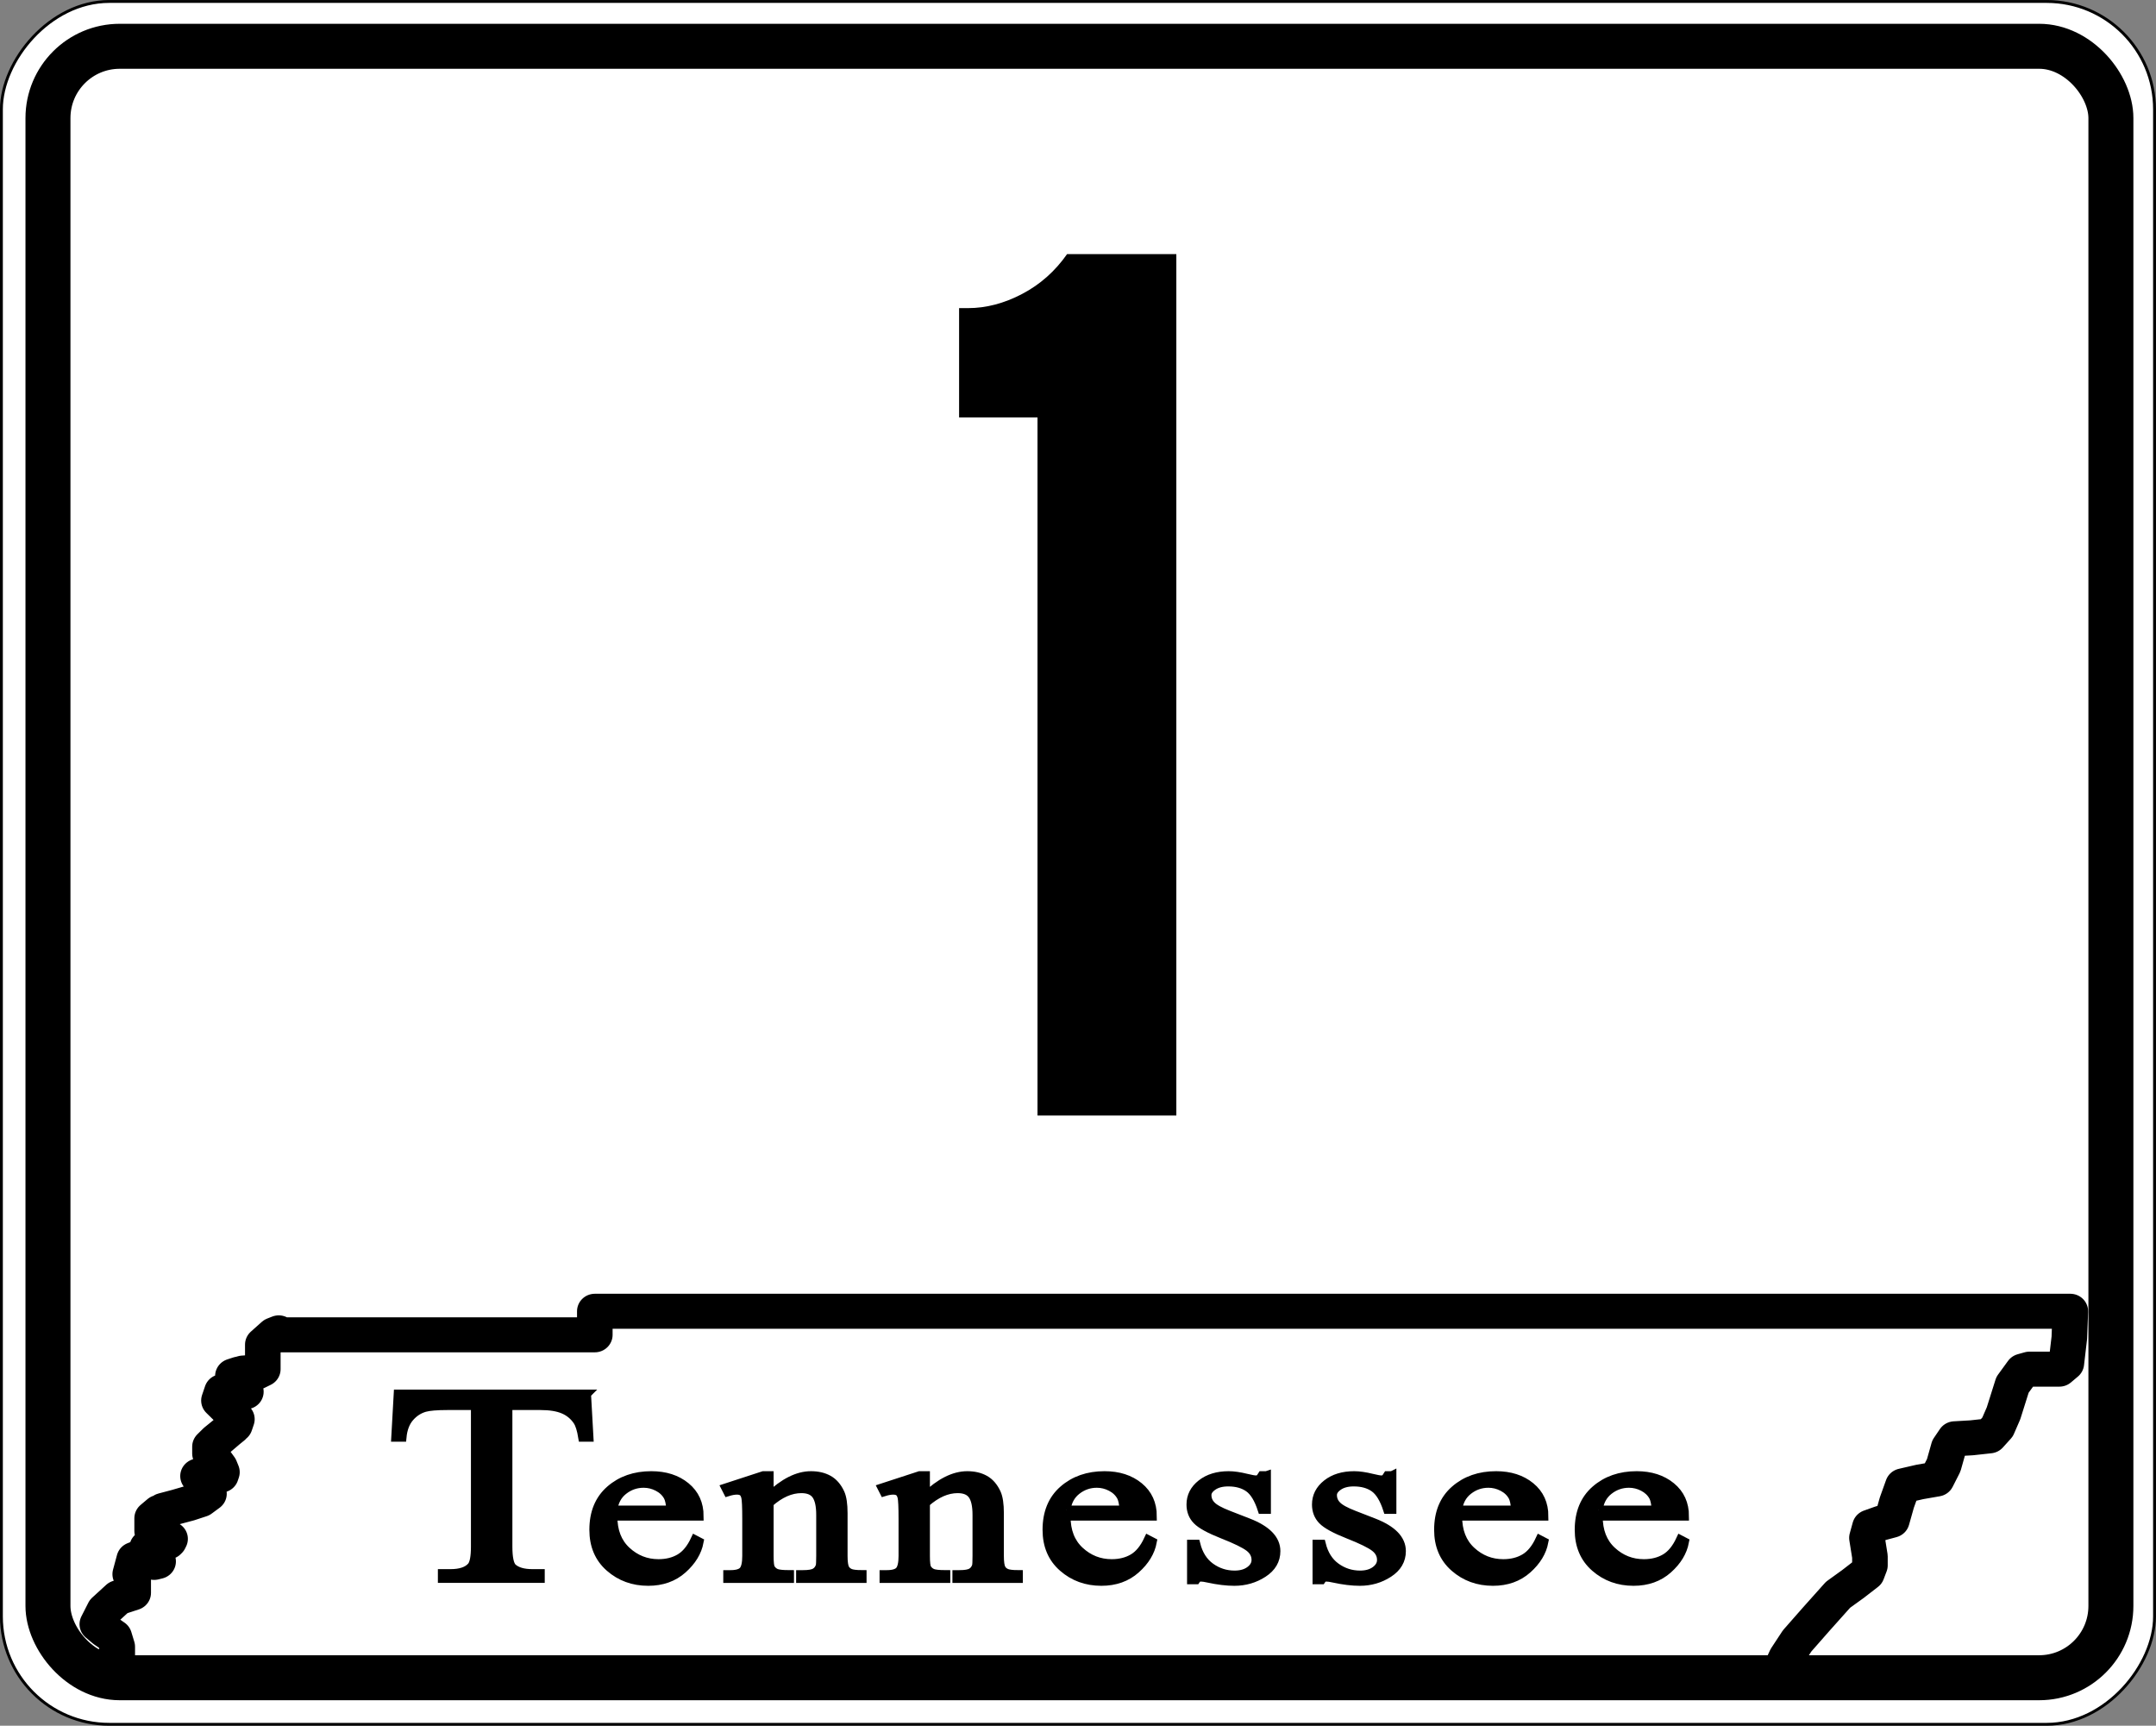 <?xml version="1.0" encoding="UTF-8" standalone="no"?>
<!-- Created with Inkscape (http://www.inkscape.org/) -->

<svg
   xmlns:dc="http://purl.org/dc/elements/1.1/"
   xmlns:cc="http://creativecommons.org/ns#"
   xmlns:rdf="http://www.w3.org/1999/02/22-rdf-syntax-ns#"
   xmlns:svg="http://www.w3.org/2000/svg"
   xmlns="http://www.w3.org/2000/svg"
   version="1.1"
   width="751"
   height="601"
   id="svg3155">
  <rect width="100%" height="100%" fill="#808080" stroke="none"/>
  <defs
     id="defs3157" />
  <g
     transform="translate(-50.938,-103.281)"
     id="layer1">
    <g
       id="g4152">
      <rect
         width="750"
         height="600"
         rx="37.562"
         ry="37.562"
         x="51.429"
         y="-703.791"
         transform="scale(1,-1)"
         id="rect3163"
         style="fill:#ffffff;fill-opacity:1;fill-rule:nonzero;stroke:#000000;stroke-opacity:1" />
      <rect
         width="718.582"
         height="568.173"
         rx="25"
         ry="25"
         x="67.646"
         y="119.4"
         id="rect3933"
         style="fill:none;stroke:#000000;stroke-width:15.668;stroke-linejoin:round;stroke-miterlimit:4;stroke-opacity:1;stroke-dasharray:none" />
      <polyline
         transform="matrix(1.549,0,0,1.524,54.544,120.271)"
         style="fill:none;stroke:#000000;stroke-width:8;stroke-linecap:round;stroke-linejoin:round;stroke-miterlimit:3.864"
         id="polyline37"
         points="    61.029,293.882 60.357,293.434 58.566,294.553 56.771,296.121 56.771,301.727     55.424,302.399 52.286,302.624 50.046,303.297 50.268,304.192 52.286,305.762     52.961,306.883 50.268,306.658 47.579,306.883 46.907,308.9 48.926,310.917     50.943,313.159 50.046,314.952 46.232,318.092 44.89,319.437 44.89,321.006     47.13,324.143 47.579,325.266 47.13,325.937 44.214,325.713 42.201,326.16     43.543,328.178 44.663,330.195 42.201,331.766 36.147,333.559 33.454,334.455     31.885,335.8 31.885,338.715 33.903,339.836 35.92,340.509 35.472,341.18     32.56,341.854 30.764,342.526 33.231,345.664 32.333,345.889 29.867,344.99     27.849,345.215 26.955,348.578 27.626,349.924 27.626,352.838 24.262,353.957     21.124,356.873 19.555,360.01 21.124,361.355 23.368,362.926 24.039,365.166     24.039,367.408 22.47,368.977 19.106,370.323 20.226,369.875 22.47,368.977     24.039,367.408 24.039,365.166 23.368,362.926 21.124,361.355 19.555,360.01     21.124,356.873 24.262,353.957 27.626,352.838 27.626,349.924 26.955,348.578     27.849,345.215 28.973,344.767 31.436,345.439 33.231,345.664 30.764,342.526     31.662,342.078 34.578,341.404 35.698,340.955 35.92,340.509 33.903,339.836     31.885,338.715 31.885,335.8 34.352,334.008 40.182,332.438 42.872,331.541     44.663,330.195 43.543,328.178 42.201,326.16 43.321,325.713 46.232,325.937     47.356,325.937 47.579,325.266 47.13,324.143 44.89,321.006 45.338,318.987     48.699,316.074 50.495,314.506 50.943,313.159 48.926,310.917 46.907,308.9     47.579,306.883 50.268,306.658 52.961,306.883 52.735,306.211 50.943,304.641     50.046,303.297 51.392,302.848 54.53,302.624 56.771,301.727 56.771,296.121     59.237,293.882 60.357,293.434 61.029,293.882 131.43,293.882 131.43,288.5     463.236,288.5 463.01,294.553 462.338,300.382 460.77,301.727 454.045,301.727     452.476,302.175 450.23,305.312 448.213,311.814 446.871,314.952 445.075,316.97     441.039,317.418 437.23,317.643 435.883,319.66 434.763,323.695 433.193,326.834     429.381,327.507 425.571,328.402 424.225,332.214 423.104,336.249 420.638,336.922     418.171,337.818 417.5,340.284 418.171,344.542 418.171,346.56 417.5,348.354     414.361,350.82 410.997,353.286 406.067,358.891 401.805,363.821 399.339,367.633     398.219,370.099 397.996,372.787   "
         stroke-miterlimit="3.864" />
      <g
         transform="matrix(1.524,0,0,1.524,58.915,120.271)"
         id="g41">
        <path
           d="m 128.848,307.4 0.557,9.908 h -1.475 c -0.285,-1.74 -0.673,-2.982 -1.166,-3.728 -0.802,-1.2 -1.871,-2.085 -3.204,-2.655 -1.333,-0.569 -3.088,-0.854 -5.264,-0.854 h -7.418 v 32.186 c 0,2.598 0.348,4.217 1.044,4.861 0.981,0.873 2.492,1.309 4.53,1.309 h 1.82 v 1.146 H 95.851 v -1.146 h 1.888 c 2.255,0 3.855,-0.539 4.799,-1.619 0.577,-0.666 0.866,-2.183 0.866,-4.551 v -32.186 h -6.327 c -2.459,0 -4.206,0.145 -5.242,0.435 -1.346,0.394 -2.498,1.148 -3.455,2.267 -0.958,1.118 -1.527,2.63 -1.708,4.535 h -1.476 l 0.557,-9.908 h 43.095 z"
           id="path43"
           style="fill-rule:evenodd" />
        <path
           d="m 128.848,307.4 0.557,9.908 h -1.475 c -0.285,-1.74 -0.673,-2.982 -1.166,-3.728 -0.802,-1.2 -1.871,-2.085 -3.204,-2.655 -1.333,-0.569 -3.088,-0.854 -5.264,-0.854 h -7.418 v 32.186 c 0,2.598 0.348,4.217 1.044,4.861 0.981,0.873 2.492,1.309 4.53,1.309 h 1.82 v 1.146 H 95.851 v -1.146 h 1.888 c 2.255,0 3.855,-0.539 4.799,-1.619 0.577,-0.666 0.866,-2.183 0.866,-4.551 v -32.186 h -6.327 c -2.459,0 -4.206,0.145 -5.242,0.435 -1.346,0.394 -2.498,1.148 -3.455,2.267 -0.958,1.118 -1.527,2.63 -1.708,4.535 h -1.476 l 0.557,-9.908 h 43.095 z"
           id="path45"
           style="fill:none;stroke:#000000;stroke-width:2;stroke-miterlimit:3.864" />
      </g>
      <g
         transform="matrix(1.524,0,0,1.524,58.915,120.271)"
         id="g47">
        <path
           d="m 134.876,335.334 c -0.021,3.375 1.006,6.021 3.084,7.941 2.077,1.919 4.518,2.879 7.321,2.879 1.869,0 3.495,-0.408 4.875,-1.223 1.381,-0.814 2.54,-2.227 3.475,-4.238 l 0.957,0.498 c -0.436,2.299 -1.702,4.382 -3.796,6.247 -2.095,1.865 -4.719,2.798 -7.872,2.798 -3.422,0 -6.353,-1.066 -8.79,-3.197 -2.438,-2.133 -3.656,-4.998 -3.656,-8.599 0,-3.899 1.25,-6.94 3.749,-9.122 2.5,-2.182 5.637,-3.272 9.412,-3.272 3.195,0 5.819,0.843 7.873,2.527 2.054,1.685 3.081,3.938 3.081,6.761 h -19.712 z m 0,-1.429 h 13.205 c -0.104,-1.46 -0.321,-2.489 -0.654,-3.086 -0.519,-0.929 -1.292,-1.659 -2.32,-2.19 -1.028,-0.531 -2.103,-0.797 -3.224,-0.797 -1.723,0 -3.265,0.535 -4.625,1.605 -1.36,1.07 -2.154,2.559 -2.383,4.468 z"
           id="path49"
           style="fill-rule:evenodd" />
        <path
           d="m 134.876,335.334 c -0.021,3.375 1.006,6.021 3.084,7.941 2.077,1.919 4.518,2.879 7.321,2.879 1.869,0 3.495,-0.408 4.875,-1.223 1.381,-0.814 2.54,-2.227 3.475,-4.238 l 0.957,0.498 c -0.436,2.299 -1.702,4.382 -3.796,6.247 -2.095,1.865 -4.719,2.798 -7.872,2.798 -3.422,0 -6.353,-1.066 -8.79,-3.197 -2.438,-2.133 -3.656,-4.998 -3.656,-8.599 0,-3.899 1.25,-6.94 3.749,-9.122 2.5,-2.182 5.637,-3.272 9.412,-3.272 3.195,0 5.819,0.843 7.873,2.527 2.054,1.685 3.081,3.938 3.081,6.761 h -19.712 z m 0,-1.429 h 13.205 c -0.104,-1.46 -0.321,-2.489 -0.654,-3.086 -0.519,-0.929 -1.292,-1.659 -2.32,-2.19 -1.028,-0.531 -2.103,-0.797 -3.224,-0.797 -1.723,0 -3.265,0.535 -4.625,1.605 -1.36,1.07 -2.154,2.559 -2.383,4.468 z"
           id="path51"
           style="fill:none;stroke:#000000;stroke-width:2;stroke-miterlimit:3.864" />
      </g>
      <g
         transform="matrix(1.524,0,0,1.524,58.915,120.271)"
         id="g53">
        <path
           d="m 170.583,330.834 c 3.335,-3.192 6.515,-4.788 9.54,-4.788 1.554,0 2.89,0.312 4.009,0.937 1.119,0.623 2.01,1.651 2.673,3.082 0.456,0.998 0.684,2.529 0.684,4.594 v 9.76 c 0,1.438 0.145,2.412 0.434,2.924 0.228,0.412 0.594,0.734 1.1,0.966 0.506,0.231 1.441,0.347 2.805,0.347 v 0.919 h -14.099 v -0.919 h 0.59 c 1.324,0 2.25,-0.16 2.777,-0.482 0.527,-0.322 0.895,-0.797 1.101,-1.425 0.084,-0.247 0.125,-1.024 0.125,-2.329 v -9.396 c 0,-2.089 -0.335,-3.605 -1.006,-4.549 -0.671,-0.943 -1.802,-1.416 -3.391,-1.416 -2.458,0 -4.904,1.084 -7.34,3.253 v 12.108 c 0,1.537 0.115,2.486 0.344,2.85 0.292,0.479 0.693,0.83 1.203,1.053 0.51,0.223 1.547,0.334 3.11,0.334 v 0.919 h -14.162 v -0.919 h 0.624 c 1.457,0 2.439,-0.293 2.949,-0.879 0.51,-0.587 0.765,-1.705 0.765,-3.357 v -8.471 c 0,-2.739 -0.078,-4.408 -0.233,-5.006 -0.155,-0.598 -0.394,-1.004 -0.714,-1.221 -0.321,-0.215 -0.75,-0.323 -1.289,-0.323 -0.58,0 -1.274,0.124 -2.081,0.374 l -0.467,-0.918 8.61,-2.808 h 1.342 v 4.788 z"
           id="path55"
           style="fill-rule:evenodd" />
        <path
           d="m 170.583,330.834 c 3.335,-3.192 6.515,-4.788 9.54,-4.788 1.554,0 2.89,0.312 4.009,0.937 1.119,0.623 2.01,1.651 2.673,3.082 0.456,0.998 0.684,2.529 0.684,4.594 v 9.76 c 0,1.438 0.145,2.412 0.434,2.924 0.228,0.412 0.594,0.734 1.1,0.966 0.506,0.231 1.441,0.347 2.805,0.347 v 0.919 h -14.099 v -0.919 h 0.59 c 1.324,0 2.25,-0.16 2.777,-0.482 0.527,-0.322 0.895,-0.797 1.101,-1.425 0.084,-0.247 0.125,-1.024 0.125,-2.329 v -9.396 c 0,-2.089 -0.335,-3.605 -1.006,-4.549 -0.671,-0.943 -1.802,-1.416 -3.391,-1.416 -2.458,0 -4.904,1.084 -7.34,3.253 v 12.108 c 0,1.537 0.115,2.486 0.344,2.85 0.292,0.479 0.693,0.83 1.203,1.053 0.51,0.223 1.547,0.334 3.11,0.334 v 0.919 h -14.162 v -0.919 h 0.624 c 1.457,0 2.439,-0.293 2.949,-0.879 0.51,-0.587 0.765,-1.705 0.765,-3.357 v -8.471 c 0,-2.739 -0.078,-4.408 -0.233,-5.006 -0.155,-0.598 -0.394,-1.004 -0.714,-1.221 -0.321,-0.215 -0.75,-0.323 -1.289,-0.323 -0.58,0 -1.274,0.124 -2.081,0.374 l -0.467,-0.918 8.61,-2.808 h 1.342 v 4.788 z"
           id="path57"
           style="fill:none;stroke:#000000;stroke-width:2;stroke-miterlimit:3.864" />
      </g>
      <g
         transform="matrix(1.524,0,0,1.524,58.915,120.271)"
         id="g59">
        <path
           d="m 206.307,330.834 c 3.335,-3.192 6.515,-4.788 9.54,-4.788 1.554,0 2.89,0.312 4.009,0.937 1.119,0.623 2.01,1.651 2.673,3.082 0.456,0.998 0.684,2.529 0.684,4.594 v 9.76 c 0,1.438 0.144,2.412 0.434,2.924 0.227,0.412 0.594,0.734 1.1,0.966 0.506,0.231 1.441,0.347 2.805,0.347 v 0.919 h -14.099 v -0.919 h 0.59 c 1.324,0 2.25,-0.16 2.777,-0.482 0.527,-0.322 0.895,-0.797 1.102,-1.425 0.083,-0.247 0.125,-1.024 0.125,-2.329 v -9.396 c 0,-2.089 -0.336,-3.605 -1.007,-4.549 -0.671,-0.943 -1.802,-1.416 -3.391,-1.416 -2.458,0 -4.904,1.084 -7.34,3.253 v 12.108 c 0,1.537 0.115,2.486 0.344,2.85 0.292,0.479 0.693,0.83 1.203,1.053 0.51,0.223 1.547,0.334 3.11,0.334 v 0.919 h -14.162 v -0.919 h 0.624 c 1.457,0 2.44,-0.293 2.95,-0.879 0.509,-0.587 0.764,-1.705 0.764,-3.357 v -8.471 c 0,-2.739 -0.078,-4.408 -0.233,-5.006 -0.155,-0.598 -0.394,-1.004 -0.714,-1.221 -0.321,-0.215 -0.75,-0.323 -1.289,-0.323 -0.58,0 -1.274,0.124 -2.081,0.374 l -0.467,-0.918 8.61,-2.808 h 1.342 v 4.788 z"
           id="path61"
           style="fill-rule:evenodd" />
        <path
           d="m 206.307,330.834 c 3.335,-3.192 6.515,-4.788 9.54,-4.788 1.554,0 2.89,0.312 4.009,0.937 1.119,0.623 2.01,1.651 2.673,3.082 0.456,0.998 0.684,2.529 0.684,4.594 v 9.76 c 0,1.438 0.144,2.412 0.434,2.924 0.227,0.412 0.594,0.734 1.1,0.966 0.506,0.231 1.441,0.347 2.805,0.347 v 0.919 h -14.099 v -0.919 h 0.59 c 1.324,0 2.25,-0.16 2.777,-0.482 0.527,-0.322 0.895,-0.797 1.102,-1.425 0.083,-0.247 0.125,-1.024 0.125,-2.329 v -9.396 c 0,-2.089 -0.336,-3.605 -1.007,-4.549 -0.671,-0.943 -1.802,-1.416 -3.391,-1.416 -2.458,0 -4.904,1.084 -7.34,3.253 v 12.108 c 0,1.537 0.115,2.486 0.344,2.85 0.292,0.479 0.693,0.83 1.203,1.053 0.51,0.223 1.547,0.334 3.11,0.334 v 0.919 h -14.162 v -0.919 h 0.624 c 1.457,0 2.44,-0.293 2.95,-0.879 0.509,-0.587 0.764,-1.705 0.764,-3.357 v -8.471 c 0,-2.739 -0.078,-4.408 -0.233,-5.006 -0.155,-0.598 -0.394,-1.004 -0.714,-1.221 -0.321,-0.215 -0.75,-0.323 -1.289,-0.323 -0.58,0 -1.274,0.124 -2.081,0.374 l -0.467,-0.918 8.61,-2.808 h 1.342 v 4.788 z"
           id="path63"
           style="fill:none;stroke:#000000;stroke-width:2;stroke-miterlimit:3.864" />
      </g>
      <g
         transform="matrix(1.524,0,0,1.524,58.915,120.271)"
         id="g65">
        <path
           d="m 238.459,335.334 c -0.021,3.375 1.006,6.021 3.083,7.941 2.078,1.919 4.518,2.879 7.322,2.879 1.869,0 3.494,-0.408 4.875,-1.223 1.381,-0.814 2.539,-2.227 3.475,-4.238 l 0.957,0.498 c -0.436,2.299 -1.701,4.382 -3.797,6.247 -2.094,1.865 -4.719,2.798 -7.871,2.798 -3.423,0 -6.353,-1.066 -8.79,-3.197 -2.438,-2.133 -3.656,-4.998 -3.656,-8.599 0,-3.899 1.25,-6.94 3.749,-9.122 2.5,-2.182 5.637,-3.272 9.412,-3.272 3.195,0 5.818,0.843 7.873,2.527 2.053,1.685 3.08,3.938 3.08,6.761 h -19.712 z m 0,-1.429 h 13.205 c -0.104,-1.46 -0.32,-2.489 -0.653,-3.086 -0.519,-0.929 -1.292,-1.659 -2.32,-2.19 -1.028,-0.531 -2.103,-0.797 -3.224,-0.797 -1.723,0 -3.265,0.535 -4.625,1.605 -1.36,1.07 -2.154,2.559 -2.382,4.468 z"
           id="path67"
           style="fill-rule:evenodd" />
        <path
           d="m 238.459,335.334 c -0.021,3.375 1.006,6.021 3.083,7.941 2.078,1.919 4.518,2.879 7.322,2.879 1.869,0 3.494,-0.408 4.875,-1.223 1.381,-0.814 2.539,-2.227 3.475,-4.238 l 0.957,0.498 c -0.436,2.299 -1.701,4.382 -3.797,6.247 -2.094,1.865 -4.719,2.798 -7.871,2.798 -3.423,0 -6.353,-1.066 -8.79,-3.197 -2.438,-2.133 -3.656,-4.998 -3.656,-8.599 0,-3.899 1.25,-6.94 3.749,-9.122 2.5,-2.182 5.637,-3.272 9.412,-3.272 3.195,0 5.818,0.843 7.873,2.527 2.053,1.685 3.08,3.938 3.08,6.761 h -19.712 z m 0,-1.429 h 13.205 c -0.104,-1.46 -0.32,-2.489 -0.653,-3.086 -0.519,-0.929 -1.292,-1.659 -2.32,-2.19 -1.028,-0.531 -2.103,-0.797 -3.224,-0.797 -1.723,0 -3.265,0.535 -4.625,1.605 -1.36,1.07 -2.154,2.559 -2.382,4.468 z"
           id="path69"
           style="fill:none;stroke:#000000;stroke-width:2;stroke-miterlimit:3.864" />
      </g>
      <g
         transform="matrix(1.524,0,0,1.524,58.915,120.271)"
         id="g71">
        <path
           d="m 284.245,326.046 v 7.757 h -1.021 c -0.787,-2.432 -1.795,-4.086 -3.025,-4.962 -1.232,-0.876 -2.799,-1.315 -4.702,-1.315 -1.448,0 -2.616,0.308 -3.506,0.922 -0.89,0.613 -1.335,1.294 -1.335,2.04 0,0.93 0.328,1.726 0.983,2.39 0.635,0.68 1.938,1.402 3.909,2.166 l 4.545,1.767 c 4.214,1.644 6.32,3.812 6.32,6.501 0,2.076 -0.98,3.75 -2.942,5.02 -1.962,1.271 -4.157,1.906 -6.586,1.906 -1.743,0 -3.737,-0.242 -5.979,-0.727 -0.684,-0.162 -1.244,-0.242 -1.68,-0.242 -0.479,0 -0.852,0.203 -1.121,0.611 h -1.021 v -8.165 h 1.021 c 0.582,2.331 1.693,4.087 3.336,5.27 1.641,1.183 3.48,1.773 5.516,1.773 1.435,0 2.604,-0.336 3.508,-1.008 0.904,-0.671 1.355,-1.48 1.355,-2.427 0,-1.144 -0.506,-2.105 -1.518,-2.885 -1.012,-0.779 -3.024,-1.764 -6.037,-2.952 -3.014,-1.188 -4.984,-2.266 -5.914,-3.231 -0.93,-0.947 -1.395,-2.146 -1.395,-3.594 0,-1.88 0.803,-3.453 2.41,-4.717 1.607,-1.266 3.686,-1.897 6.236,-1.897 1.12,0 2.479,0.195 4.075,0.587 1.058,0.255 1.763,0.383 2.115,0.383 0.331,0 0.591,-0.06 0.777,-0.179 0.187,-0.119 0.404,-0.383 0.653,-0.791 h 1.021 z"
           id="path73"
           style="fill-rule:evenodd" />
        <path
           d="m 284.245,326.046 v 7.757 h -1.021 c -0.787,-2.432 -1.795,-4.086 -3.025,-4.962 -1.232,-0.876 -2.799,-1.315 -4.702,-1.315 -1.448,0 -2.616,0.308 -3.506,0.922 -0.89,0.613 -1.335,1.294 -1.335,2.04 0,0.93 0.328,1.726 0.983,2.39 0.635,0.68 1.938,1.402 3.909,2.166 l 4.545,1.767 c 4.214,1.644 6.32,3.812 6.32,6.501 0,2.076 -0.98,3.75 -2.942,5.02 -1.962,1.271 -4.157,1.906 -6.586,1.906 -1.743,0 -3.737,-0.242 -5.979,-0.727 -0.684,-0.162 -1.244,-0.242 -1.68,-0.242 -0.479,0 -0.852,0.203 -1.121,0.611 h -1.021 v -8.165 h 1.021 c 0.582,2.331 1.693,4.087 3.336,5.27 1.641,1.183 3.48,1.773 5.516,1.773 1.435,0 2.604,-0.336 3.508,-1.008 0.904,-0.671 1.355,-1.48 1.355,-2.427 0,-1.144 -0.506,-2.105 -1.518,-2.885 -1.012,-0.779 -3.024,-1.764 -6.037,-2.952 -3.014,-1.188 -4.984,-2.266 -5.914,-3.231 -0.93,-0.947 -1.395,-2.146 -1.395,-3.594 0,-1.88 0.803,-3.453 2.41,-4.717 1.607,-1.266 3.686,-1.897 6.236,-1.897 1.12,0 2.479,0.195 4.075,0.587 1.058,0.255 1.763,0.383 2.115,0.383 0.331,0 0.591,-0.06 0.777,-0.179 0.187,-0.119 0.404,-0.383 0.653,-0.791 h 1.021 z"
           id="path75"
           style="fill:none;stroke:#000000;stroke-width:2;stroke-miterlimit:3.864" />
      </g>
      <g
         transform="matrix(1.524,0,0,1.524,58.915,120.271)"
         id="g77">
        <path
           d="m 312.927,326.046 v 7.757 h -1.021 c -0.786,-2.432 -1.795,-4.086 -3.025,-4.962 -1.231,-0.876 -2.799,-1.315 -4.701,-1.315 -1.449,0 -2.617,0.308 -3.507,0.922 -0.89,0.613 -1.334,1.294 -1.334,2.04 0,0.93 0.327,1.726 0.983,2.39 0.634,0.68 1.938,1.402 3.908,2.166 l 4.546,1.767 c 4.213,1.644 6.319,3.812 6.319,6.501 0,2.076 -0.98,3.75 -2.942,5.02 -1.962,1.271 -4.157,1.906 -6.585,1.906 -1.744,0 -3.737,-0.242 -5.979,-0.727 -0.685,-0.162 -1.245,-0.242 -1.681,-0.242 -0.478,0 -0.852,0.203 -1.121,0.611 h -1.021 v -8.165 h 1.021 c 0.582,2.331 1.693,4.087 3.336,5.27 1.642,1.183 3.48,1.773 5.517,1.773 1.434,0 2.603,-0.336 3.507,-1.008 0.904,-0.671 1.356,-1.48 1.356,-2.427 0,-1.144 -0.507,-2.105 -1.519,-2.885 -1.012,-0.779 -3.024,-1.764 -6.037,-2.952 -3.014,-1.188 -4.984,-2.266 -5.914,-3.231 -0.93,-0.947 -1.395,-2.146 -1.395,-3.594 0,-1.88 0.804,-3.453 2.41,-4.717 1.607,-1.266 3.687,-1.897 6.236,-1.897 1.121,0 2.479,0.195 4.076,0.587 1.057,0.255 1.762,0.383 2.115,0.383 0.331,0 0.59,-0.06 0.777,-0.179 0.186,-0.119 0.404,-0.383 0.652,-0.791 h 1.021 z"
           id="path79"
           style="fill-rule:evenodd" />
        <path
           d="m 312.927,326.046 v 7.757 h -1.021 c -0.786,-2.432 -1.795,-4.086 -3.025,-4.962 -1.231,-0.876 -2.799,-1.315 -4.701,-1.315 -1.449,0 -2.617,0.308 -3.507,0.922 -0.89,0.613 -1.334,1.294 -1.334,2.04 0,0.93 0.327,1.726 0.983,2.39 0.634,0.68 1.938,1.402 3.908,2.166 l 4.546,1.767 c 4.213,1.644 6.319,3.812 6.319,6.501 0,2.076 -0.98,3.75 -2.942,5.02 -1.962,1.271 -4.157,1.906 -6.585,1.906 -1.744,0 -3.737,-0.242 -5.979,-0.727 -0.685,-0.162 -1.245,-0.242 -1.681,-0.242 -0.478,0 -0.852,0.203 -1.121,0.611 h -1.021 v -8.165 h 1.021 c 0.582,2.331 1.693,4.087 3.336,5.27 1.642,1.183 3.48,1.773 5.517,1.773 1.434,0 2.603,-0.336 3.507,-1.008 0.904,-0.671 1.356,-1.48 1.356,-2.427 0,-1.144 -0.507,-2.105 -1.519,-2.885 -1.012,-0.779 -3.024,-1.764 -6.037,-2.952 -3.014,-1.188 -4.984,-2.266 -5.914,-3.231 -0.93,-0.947 -1.395,-2.146 -1.395,-3.594 0,-1.88 0.804,-3.453 2.41,-4.717 1.607,-1.266 3.687,-1.897 6.236,-1.897 1.121,0 2.479,0.195 4.076,0.587 1.057,0.255 1.762,0.383 2.115,0.383 0.331,0 0.59,-0.06 0.777,-0.179 0.186,-0.119 0.404,-0.383 0.652,-0.791 h 1.021 z"
           id="path81"
           style="fill:none;stroke:#000000;stroke-width:2;stroke-miterlimit:3.864" />
      </g>
      <g
         transform="matrix(1.524,0,0,1.524,58.915,120.271)"
         id="g83">
        <path
           d="m 327.957,335.334 c -0.021,3.375 1.007,6.021 3.084,7.941 2.077,1.919 4.518,2.879 7.321,2.879 1.869,0 3.495,-0.408 4.876,-1.223 1.381,-0.814 2.539,-2.227 3.475,-4.238 l 0.957,0.498 c -0.437,2.299 -1.702,4.382 -3.797,6.247 -2.095,1.865 -4.719,2.798 -7.872,2.798 -3.423,0 -6.353,-1.066 -8.79,-3.197 -2.438,-2.133 -3.656,-4.998 -3.656,-8.599 0,-3.899 1.25,-6.94 3.75,-9.122 2.5,-2.182 5.637,-3.272 9.412,-3.272 3.194,0 5.818,0.843 7.872,2.527 2.054,1.685 3.081,3.938 3.081,6.761 h -19.713 z m 0,-1.429 h 13.205 c -0.104,-1.46 -0.321,-2.489 -0.654,-3.086 -0.519,-0.929 -1.292,-1.659 -2.32,-2.19 -1.027,-0.531 -2.102,-0.797 -3.223,-0.797 -1.724,0 -3.266,0.535 -4.625,1.605 -1.359,1.07 -2.154,2.559 -2.383,4.468 z"
           id="path85"
           style="fill-rule:evenodd" />
        <path
           d="m 327.957,335.334 c -0.021,3.375 1.007,6.021 3.084,7.941 2.077,1.919 4.518,2.879 7.321,2.879 1.869,0 3.495,-0.408 4.876,-1.223 1.381,-0.814 2.539,-2.227 3.475,-4.238 l 0.957,0.498 c -0.437,2.299 -1.702,4.382 -3.797,6.247 -2.095,1.865 -4.719,2.798 -7.872,2.798 -3.423,0 -6.353,-1.066 -8.79,-3.197 -2.438,-2.133 -3.656,-4.998 -3.656,-8.599 0,-3.899 1.25,-6.94 3.75,-9.122 2.5,-2.182 5.637,-3.272 9.412,-3.272 3.194,0 5.818,0.843 7.872,2.527 2.054,1.685 3.081,3.938 3.081,6.761 h -19.713 z m 0,-1.429 h 13.205 c -0.104,-1.46 -0.321,-2.489 -0.654,-3.086 -0.519,-0.929 -1.292,-1.659 -2.32,-2.19 -1.027,-0.531 -2.102,-0.797 -3.223,-0.797 -1.724,0 -3.266,0.535 -4.625,1.605 -1.359,1.07 -2.154,2.559 -2.383,4.468 z"
           id="path87"
           style="fill:none;stroke:#000000;stroke-width:2;stroke-miterlimit:3.864" />
      </g>
      <g
         transform="matrix(1.524,0,0,1.524,58.915,120.271)"
         id="g89">
        <path
           d="m 360.09,335.334 c -0.021,3.375 1.008,6.021 3.085,7.941 2.077,1.919 4.518,2.879 7.321,2.879 1.869,0 3.494,-0.408 4.876,-1.223 1.381,-0.814 2.539,-2.227 3.474,-4.238 l 0.957,0.498 c -0.436,2.299 -1.701,4.382 -3.796,6.247 -2.095,1.865 -4.719,2.798 -7.872,2.798 -3.422,0 -6.353,-1.066 -8.79,-3.197 -2.437,-2.133 -3.655,-4.998 -3.655,-8.599 0,-3.899 1.249,-6.94 3.748,-9.122 2.5,-2.182 5.638,-3.272 9.413,-3.272 3.194,0 5.818,0.843 7.872,2.527 2.054,1.685 3.08,3.938 3.08,6.761 h -19.713 z m 0,-1.429 h 13.206 c -0.104,-1.46 -0.321,-2.489 -0.653,-3.086 -0.52,-0.929 -1.293,-1.659 -2.32,-2.19 -1.029,-0.531 -2.104,-0.797 -3.225,-0.797 -1.723,0 -3.264,0.535 -4.624,1.605 -1.36,1.07 -2.154,2.559 -2.384,4.468 z"
           id="path91"
           style="fill-rule:evenodd" />
        <path
           d="m 360.09,335.334 c -0.021,3.375 1.008,6.021 3.085,7.941 2.077,1.919 4.518,2.879 7.321,2.879 1.869,0 3.494,-0.408 4.876,-1.223 1.381,-0.814 2.539,-2.227 3.474,-4.238 l 0.957,0.498 c -0.436,2.299 -1.701,4.382 -3.796,6.247 -2.095,1.865 -4.719,2.798 -7.872,2.798 -3.422,0 -6.353,-1.066 -8.79,-3.197 -2.437,-2.133 -3.655,-4.998 -3.655,-8.599 0,-3.899 1.249,-6.94 3.748,-9.122 2.5,-2.182 5.638,-3.272 9.413,-3.272 3.194,0 5.818,0.843 7.872,2.527 2.054,1.685 3.08,3.938 3.08,6.761 h -19.713 z m 0,-1.429 h 13.206 c -0.104,-1.46 -0.321,-2.489 -0.653,-3.086 -0.52,-0.929 -1.293,-1.659 -2.32,-2.19 -1.029,-0.531 -2.104,-0.797 -3.225,-0.797 -1.723,0 -3.264,0.535 -4.624,1.605 -1.36,1.07 -2.154,2.559 -2.384,4.468 z"
           id="path93"
           style="fill:none;stroke:#000000;stroke-width:2;stroke-miterlimit:3.864" />
      </g>
    </g>
    <g
       id="text4184"
       style="font-size:447.761px;font-style:normal;font-variant:normal;font-weight:normal;font-stretch:normal;text-align:center;line-height:100%;letter-spacing:0px;word-spacing:0px;writing-mode:lr-tb;text-anchor:middle;fill:#000000;fill-opacity:1;stroke:none;font-family:Roadgeek 2005 Series C;-inkscape-font-specification:Roadgeek 2005 Series C">
      <path
         d="m 412.332,491.781 0,-243.134 -27.313,0 0,-38.06 3.134,0 c 6.269,2.8e-4 12.537,-1.642 18.806,-4.925 6.269,-3.283 11.492,-7.91 15.672,-13.881 l 38.06,0 0,300 -48.358,0"
         id="path4208"
         style="font-family:Roadgeek 2005 Series D;-inkscape-font-specification:Roadgeek 2005 Series D" />
    </g>
  </g>
</svg>
